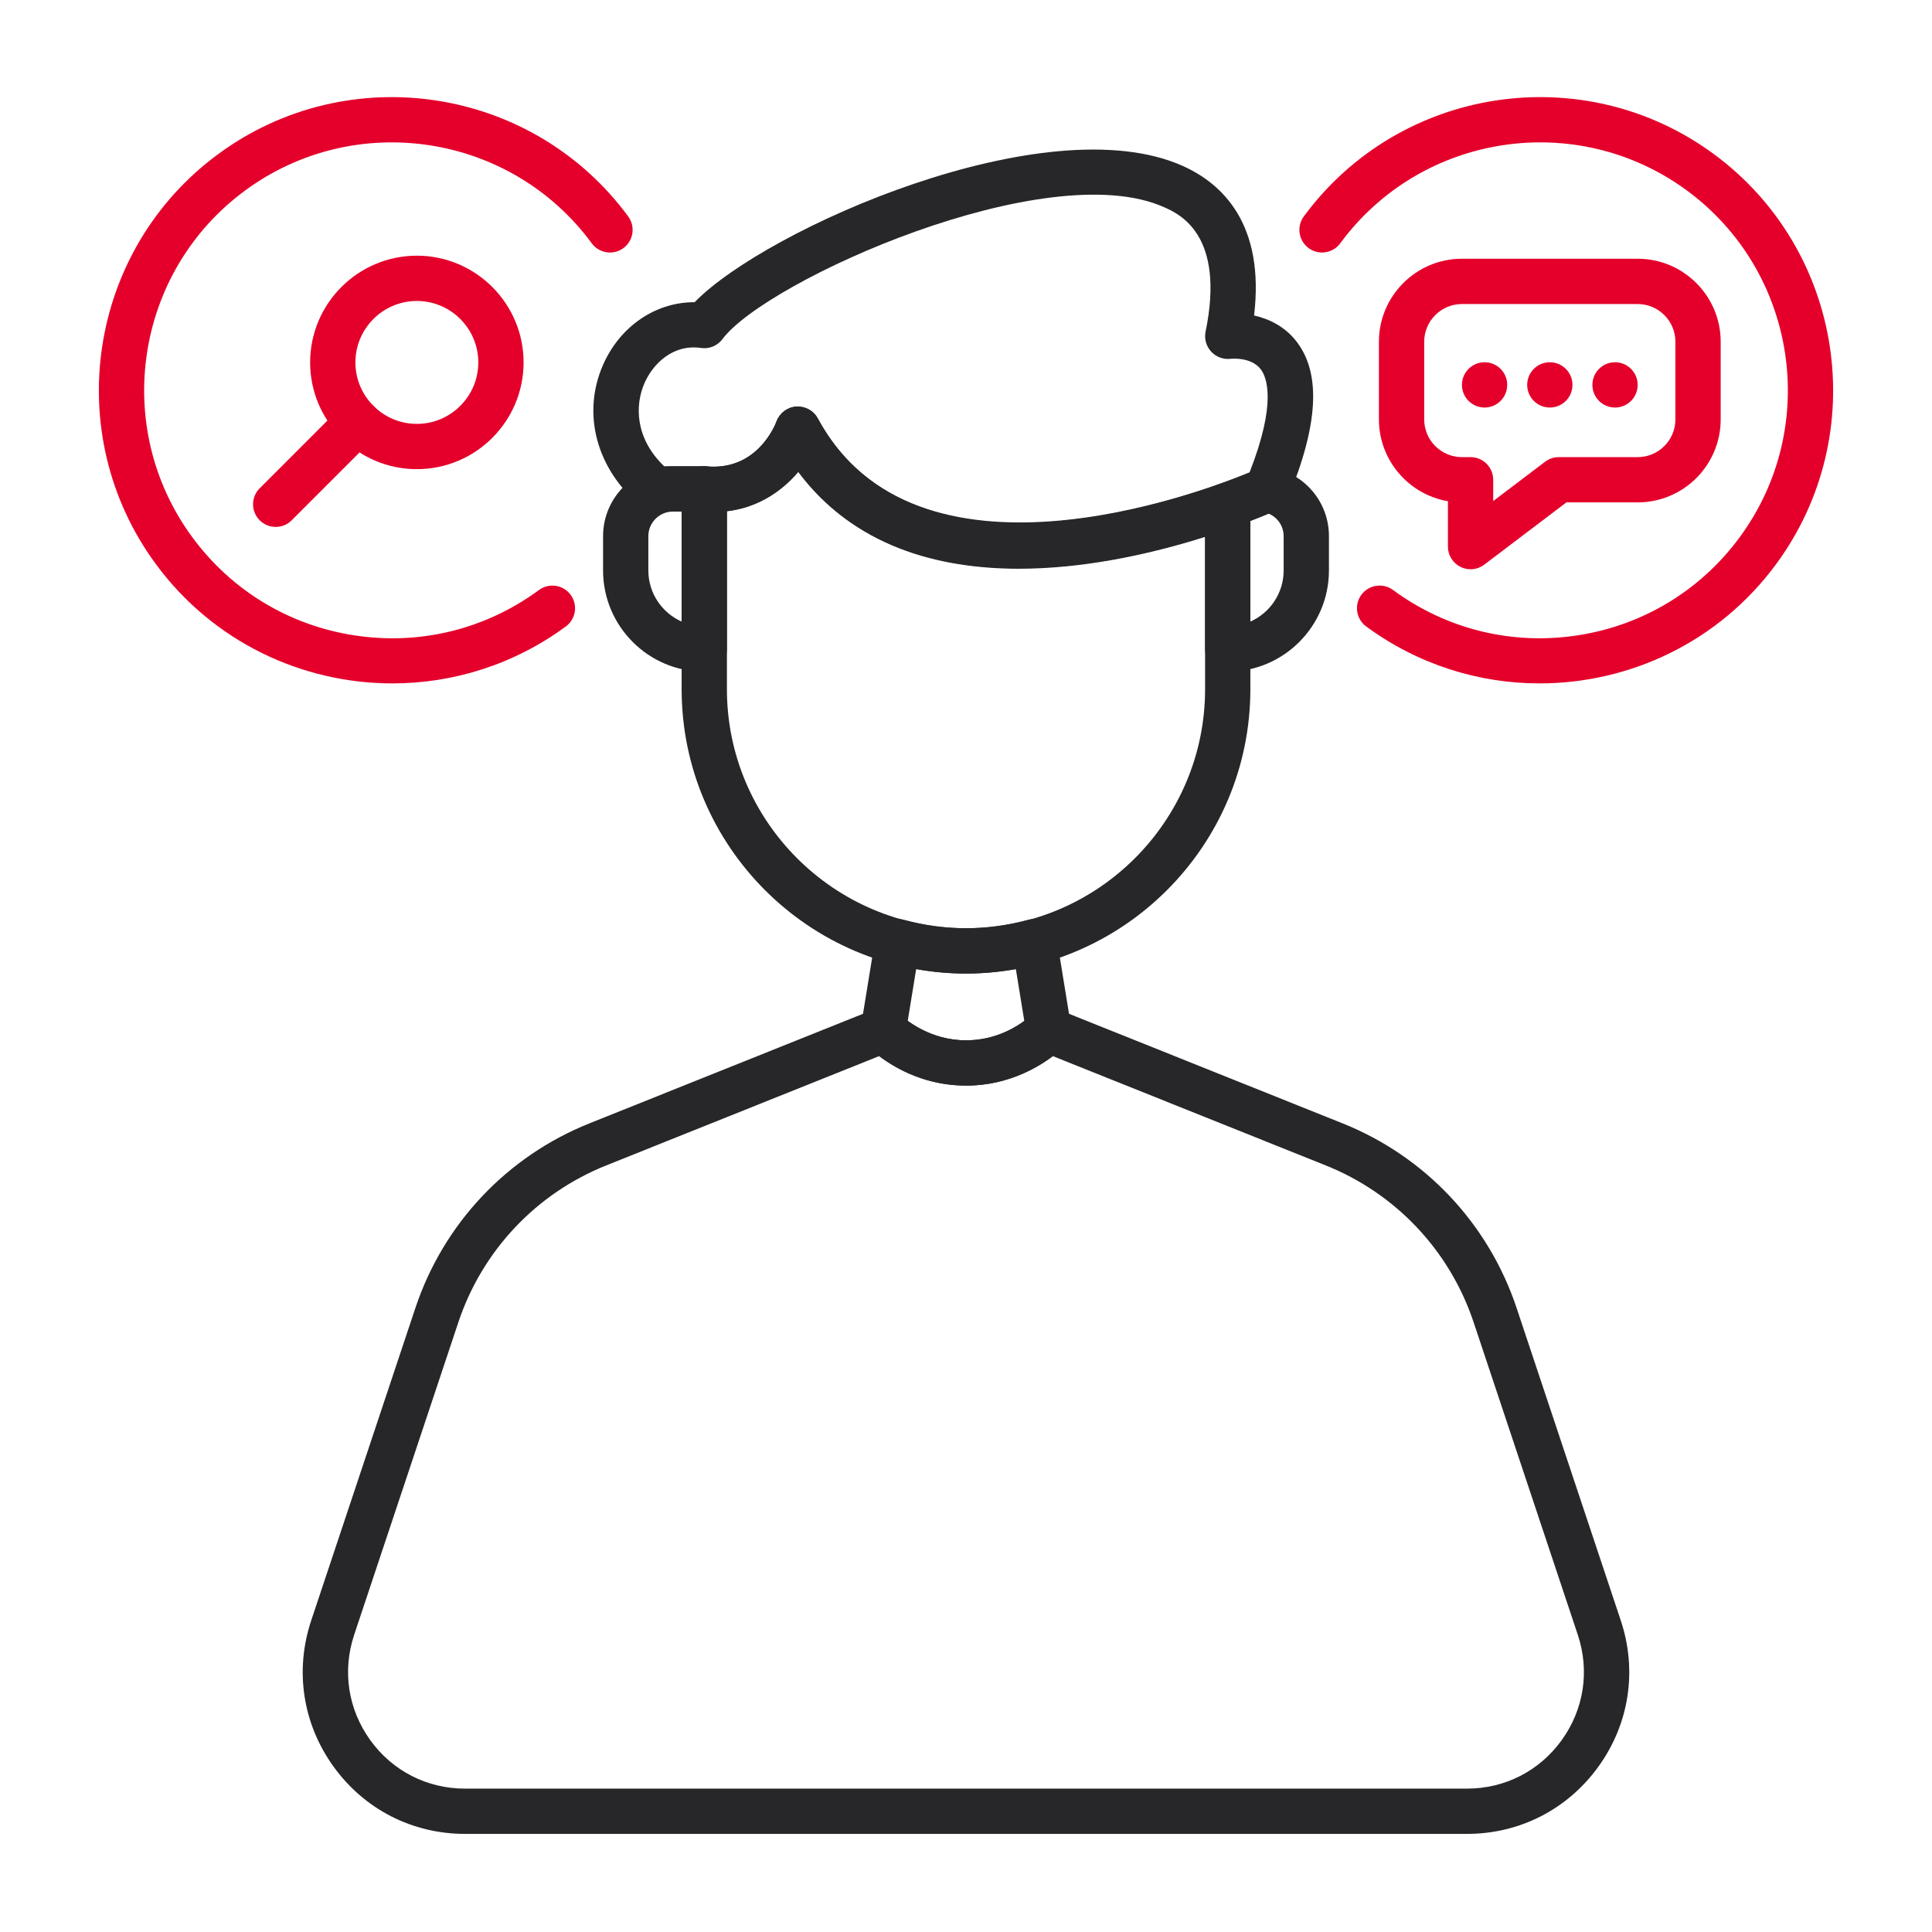 <svg width="128" height="128" viewBox="0 0 128 128" fill="none" xmlns="http://www.w3.org/2000/svg">
<path d="M102.003 45.277C98.005 45.277 93.973 44.05 90.513 41.504C89.846 41.013 89.703 40.074 90.194 39.407C90.686 38.74 91.625 38.598 92.291 39.088C95.825 41.689 100.162 42.758 104.499 42.097C108.837 41.437 112.659 39.127 115.26 35.592C120.629 28.296 119.061 17.992 111.765 12.623C104.469 7.255 94.165 8.821 88.796 16.118C88.305 16.786 87.367 16.929 86.699 16.437C86.032 15.946 85.889 15.007 86.38 14.34C92.729 5.713 104.914 3.857 113.544 10.207C122.172 16.556 124.026 28.742 117.677 37.37C113.873 42.54 107.976 45.277 102.003 45.277Z" fill="#E4002B"/>
<path d="M25.997 45.277C20.023 45.277 14.127 42.54 10.324 37.371C3.974 28.743 5.828 16.557 14.457 10.208C23.086 3.859 35.271 5.711 41.621 14.341C42.112 15.008 41.969 15.947 41.302 16.438C40.637 16.93 39.697 16.787 39.205 16.119C33.835 8.822 23.532 7.255 16.236 12.624C8.94 17.993 7.372 28.297 12.741 35.593C15.342 39.128 19.163 41.438 23.502 42.098C27.84 42.759 32.175 41.689 35.71 39.089C36.378 38.599 37.316 38.741 37.807 39.408C38.298 40.075 38.155 41.014 37.488 41.505C34.027 44.05 29.995 45.277 25.997 45.277Z" fill="#E4002B"/>
<path d="M27.618 31.083C23.719 31.083 20.547 27.911 20.547 24.012C20.547 20.113 23.719 16.94 27.618 16.94C31.517 16.94 34.689 20.112 34.689 24.012C34.689 27.911 31.517 31.083 27.618 31.083ZM27.618 19.94C25.373 19.94 23.547 21.767 23.547 24.012C23.547 26.257 25.373 28.083 27.618 28.083C29.863 28.083 31.689 26.257 31.689 24.012C31.689 21.767 29.863 19.94 27.618 19.94Z" fill="#E4002B"/>
<path d="M18.266 34.91C17.882 34.91 17.498 34.764 17.205 34.471C16.619 33.886 16.619 32.935 17.205 32.35L22.642 26.913C23.228 26.327 24.177 26.327 24.763 26.913C25.349 27.498 25.349 28.449 24.763 29.034L19.326 34.471C19.033 34.763 18.649 34.91 18.266 34.91Z" fill="#E4002B"/>
<path d="M97.429 37.714C97.201 37.714 96.973 37.662 96.762 37.557C96.252 37.304 95.929 36.783 95.929 36.214V33.207C93.337 32.764 91.357 30.501 91.357 27.785V22.642C91.357 19.609 93.824 17.142 96.857 17.142H108.5C111.533 17.142 114 19.609 114 22.642V27.785C114 30.818 111.533 33.285 108.5 33.285H103.778L98.335 37.41C98.069 37.611 97.75 37.714 97.429 37.714ZM96.857 20.143C95.479 20.143 94.357 21.265 94.357 22.643V27.786C94.357 29.164 95.479 30.286 96.857 30.286H97.429C98.258 30.286 98.929 30.957 98.929 31.786V33.196L102.368 30.59C102.629 30.393 102.947 30.286 103.274 30.286H108.5C109.878 30.286 111 29.164 111 27.786V22.643C111 21.265 109.878 20.143 108.5 20.143H96.857Z" fill="#E4002B"/>
<path d="M98.357 27C99.186 27 99.857 26.328 99.857 25.5C99.857 24.672 99.186 24 98.357 24C97.529 24 96.857 24.672 96.857 25.5C96.857 26.328 97.529 27 98.357 27Z" fill="#E4002B"/>
<path d="M102.68 27C103.508 27 104.18 26.328 104.18 25.5C104.18 24.672 103.508 24 102.68 24C101.851 24 101.18 24.672 101.18 25.5C101.18 26.328 101.851 27 102.68 27Z" fill="#E4002B"/>
<path d="M107 27C107.828 27 108.5 26.328 108.5 25.5C108.5 24.672 107.828 24 107 24C106.172 24 105.5 24.672 105.5 25.5C105.5 26.328 106.172 27 107 27Z" fill="#E4002B"/>
<path d="M46.66 44.5C42.963 44.5 39.955 41.492 39.955 37.795V35.523C39.955 32.97 42.032 30.894 44.585 30.894H46.66C47.489 30.894 48.16 31.565 48.16 32.394V43C48.16 43.829 47.489 44.5 46.66 44.5ZM44.585 33.893C43.686 33.893 42.955 34.624 42.955 35.522V37.794C42.955 39.303 43.862 40.605 45.16 41.182V33.892H44.585V33.893Z" fill="#27272A"/>
<path d="M67.502 37.68C62.085 37.68 56.558 36.169 52.888 31.261C51.611 32.769 49.535 34.136 46.596 33.892H43.43C43.08 33.892 42.741 33.769 42.471 33.546C39.506 31.081 38.523 27.389 39.968 24.14C41.1 21.595 43.448 20.022 45.989 20.022H46.021C50.726 15.17 69.337 6.942 78.37 10.998C80.989 12.175 83.805 14.845 83.086 20.902C84.065 21.122 85.125 21.625 85.897 22.626C87.535 24.748 87.35 28.146 85.329 33.014C85.183 33.365 84.911 33.648 84.564 33.805C83.986 34.067 75.876 37.68 67.502 37.68ZM52.858 26.933C53.406 26.933 53.916 27.229 54.178 27.716C60.648 39.717 79.365 32.709 82.785 31.302C84.603 26.672 83.922 24.989 83.532 24.471C82.89 23.623 81.547 23.77 81.532 23.772C81.058 23.829 80.57 23.653 80.244 23.297C79.918 22.942 79.775 22.453 79.872 21.982C81.194 15.555 78.143 14.185 77.141 13.734C69.361 10.237 50.765 18.584 47.864 22.467C47.535 22.906 46.995 23.136 46.448 23.053C44.567 22.781 43.258 24.124 42.71 25.357C42.048 26.846 42.072 29.037 44.002 30.891H46.663C46.709 30.891 46.755 30.893 46.801 30.897C50.124 31.202 51.324 28.25 51.45 27.912C51.656 27.361 52.167 26.975 52.755 26.935C52.788 26.934 52.823 26.933 52.858 26.933Z" fill="#27272A"/>
<path d="M64 64.5C53.612 64.5 45.16 56.048 45.16 45.66V32.393C45.16 31.971 45.338 31.569 45.649 31.285C45.961 31.001 46.376 30.861 46.798 30.9C50.114 31.206 51.321 28.253 51.447 27.915C51.653 27.364 52.164 26.978 52.752 26.938C53.335 26.907 53.897 27.199 54.177 27.718C59.841 38.22 74.706 34.25 80.834 32.054C81.293 31.889 81.804 31.959 82.204 32.24C82.603 32.521 82.84 32.979 82.84 33.467V45.66C82.84 56.048 74.388 64.5 64 64.5ZM48.16 33.871V45.661C48.16 54.395 55.266 61.501 64 61.501C72.734 61.501 79.84 54.395 79.84 45.661V35.551C72.669 37.802 59.622 40.244 52.888 31.261C51.851 32.486 50.287 33.621 48.16 33.871Z" fill="#27272A"/>
<path d="M81.34 44.499C80.511 44.499 79.84 43.828 79.84 42.999V33.465C79.84 32.831 80.238 32.266 80.834 32.053C82.365 31.503 83.3 31.084 83.31 31.079C83.581 30.956 83.888 30.916 84.181 30.965C86.42 31.34 88.046 33.257 88.046 35.522V37.794C88.045 41.492 85.037 44.499 81.34 44.499ZM82.84 34.51V41.182C84.138 40.605 85.045 39.304 85.045 37.794V35.523C85.045 34.856 84.643 34.276 84.047 34.029C83.758 34.148 83.351 34.315 82.84 34.51Z" fill="#27272A"/>
<path d="M64.001 71.924C60.615 71.924 58.328 70.121 57.494 69.337C57.131 68.995 56.961 68.495 57.041 68.003L57.995 62.142C58.063 61.723 58.306 61.352 58.662 61.122C59.019 60.892 59.456 60.824 59.866 60.934C62.645 61.684 65.356 61.684 68.136 60.934C68.545 60.823 68.984 60.891 69.34 61.122C69.697 61.352 69.94 61.723 70.007 62.142L70.961 68.003C71.041 68.495 70.872 68.994 70.509 69.336C69.703 70.096 67.47 71.867 64.158 71.923C64.105 71.924 64.053 71.924 64.001 71.924ZM60.14 67.636C60.92 68.201 62.297 68.954 64.108 68.923C65.808 68.895 67.094 68.203 67.862 67.641L67.302 64.197C65.087 64.6 62.914 64.6 60.699 64.197L60.14 67.636Z" fill="#27272A"/>
<path d="M97.19 121.5H30.81C27.315 121.5 24.14 119.874 22.096 117.039C20.052 114.204 19.514 110.677 20.619 107.36L27.52 86.658C29.381 81.074 33.583 76.616 39.048 74.427L57.962 66.852C58.504 66.635 59.123 66.752 59.547 67.152C59.993 67.572 61.62 68.924 64.003 68.924C64.037 68.924 64.072 68.924 64.107 68.923C66.371 68.886 67.899 67.672 68.451 67.152C68.875 66.751 69.494 66.634 70.037 66.851L88.951 74.426C94.416 76.615 98.618 81.073 100.479 86.657L107.38 107.359C108.485 110.675 107.947 114.203 105.903 117.038C103.859 119.873 100.685 121.5 97.19 121.5ZM58.247 69.97L40.164 77.212C35.519 79.072 31.948 82.861 30.366 87.608L23.465 108.31C22.669 110.7 23.057 113.243 24.529 115.286C26.001 117.329 28.291 118.501 30.809 118.501H97.189C99.708 118.501 101.997 117.329 103.469 115.286C104.941 113.243 105.33 110.7 104.533 108.31L97.632 87.608C96.05 82.862 92.479 79.073 87.834 77.212L69.753 69.97C68.645 70.805 66.725 71.88 64.156 71.923C61.434 71.962 59.404 70.842 58.247 69.97Z" fill="#27272A"/>
</svg>
